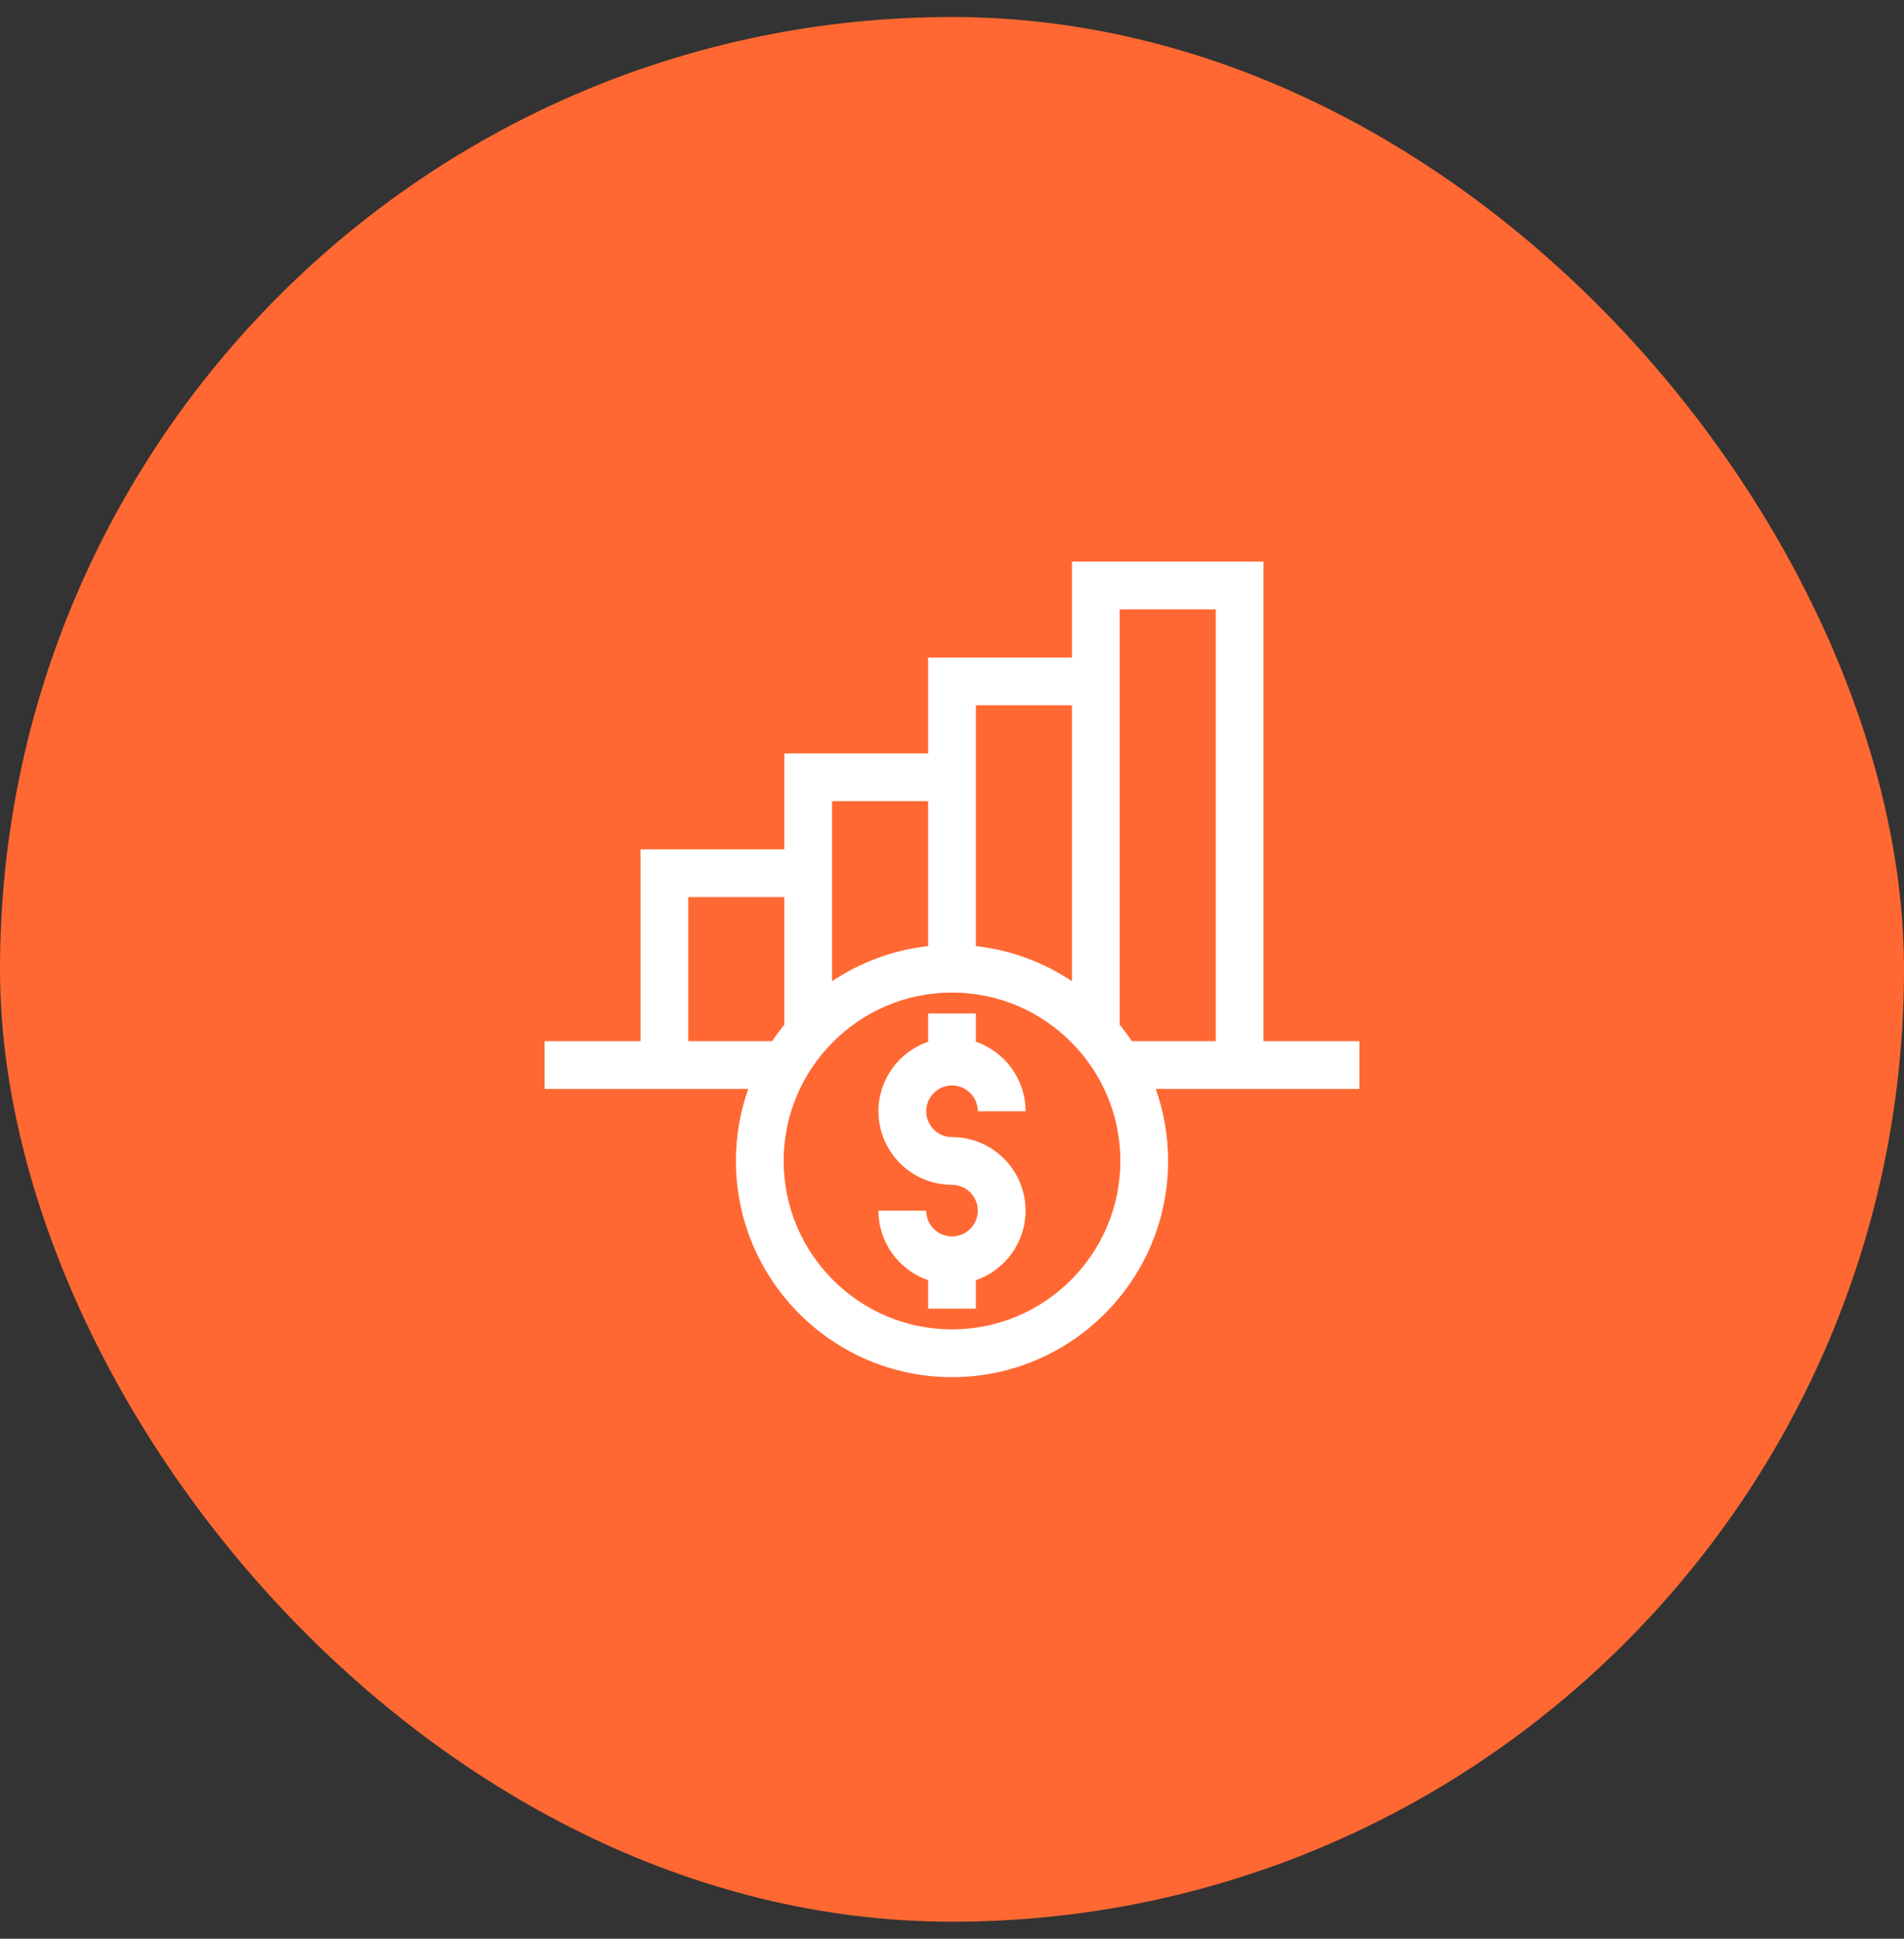 <?xml version="1.0" encoding="UTF-8"?> <svg xmlns="http://www.w3.org/2000/svg" width="56" height="57" viewBox="0 0 56 57" fill="none"><rect x="0" y="0" width="56" height="57" fill="#333333" stroke="none"/><rect y="0.5" width="56" height="56" rx="28" fill="#FF6832"></rect><path d="M28 31.913C28.419 31.913 28.759 32.254 28.759 32.672H30.163C30.163 31.725 29.551 30.919 28.702 30.627V29.797H27.298V30.627C26.449 30.919 25.837 31.725 25.837 32.672C25.837 33.865 26.807 34.835 28 34.835C28.419 34.835 28.759 35.176 28.759 35.594C28.759 36.013 28.419 36.353 28 36.353C27.582 36.353 27.241 36.013 27.241 35.594H25.837C25.837 36.541 26.449 37.347 27.298 37.64V38.476H28.702V37.64C29.551 37.347 30.163 36.541 30.163 35.594C30.163 34.401 29.193 33.431 28 33.431C27.582 33.431 27.241 33.091 27.241 32.672C27.241 32.254 27.582 31.913 28 31.913Z" fill="white"></path><path d="M39.982 30.611H37.162V16.511H31.528V19.331H27.298V22.151H23.068V24.971H18.838V30.611H16.018V32.015H22.008C21.773 32.678 21.645 33.391 21.645 34.133C21.645 37.638 24.496 40.489 28 40.489C31.505 40.489 34.356 37.638 34.356 34.133C34.356 33.391 34.227 32.678 33.992 32.015H39.982V30.611ZM28.702 20.735H31.528V28.849C30.702 28.296 29.739 27.931 28.702 27.817V20.735ZM24.472 23.555H27.298V27.817C26.261 27.931 25.298 28.296 24.472 28.849V23.555ZM20.242 30.611V26.375H23.068V30.13C22.942 30.284 22.823 30.445 22.712 30.611H20.242ZM28 39.085C25.27 39.085 23.049 36.864 23.049 34.133C23.049 31.403 25.27 29.182 28 29.182C30.73 29.182 32.952 31.403 32.952 34.133C32.952 36.864 30.73 39.085 28 39.085ZM35.758 30.611H33.288C33.177 30.445 33.058 30.284 32.932 30.13V17.915H35.758V30.611Z" fill="white"></path></svg> 